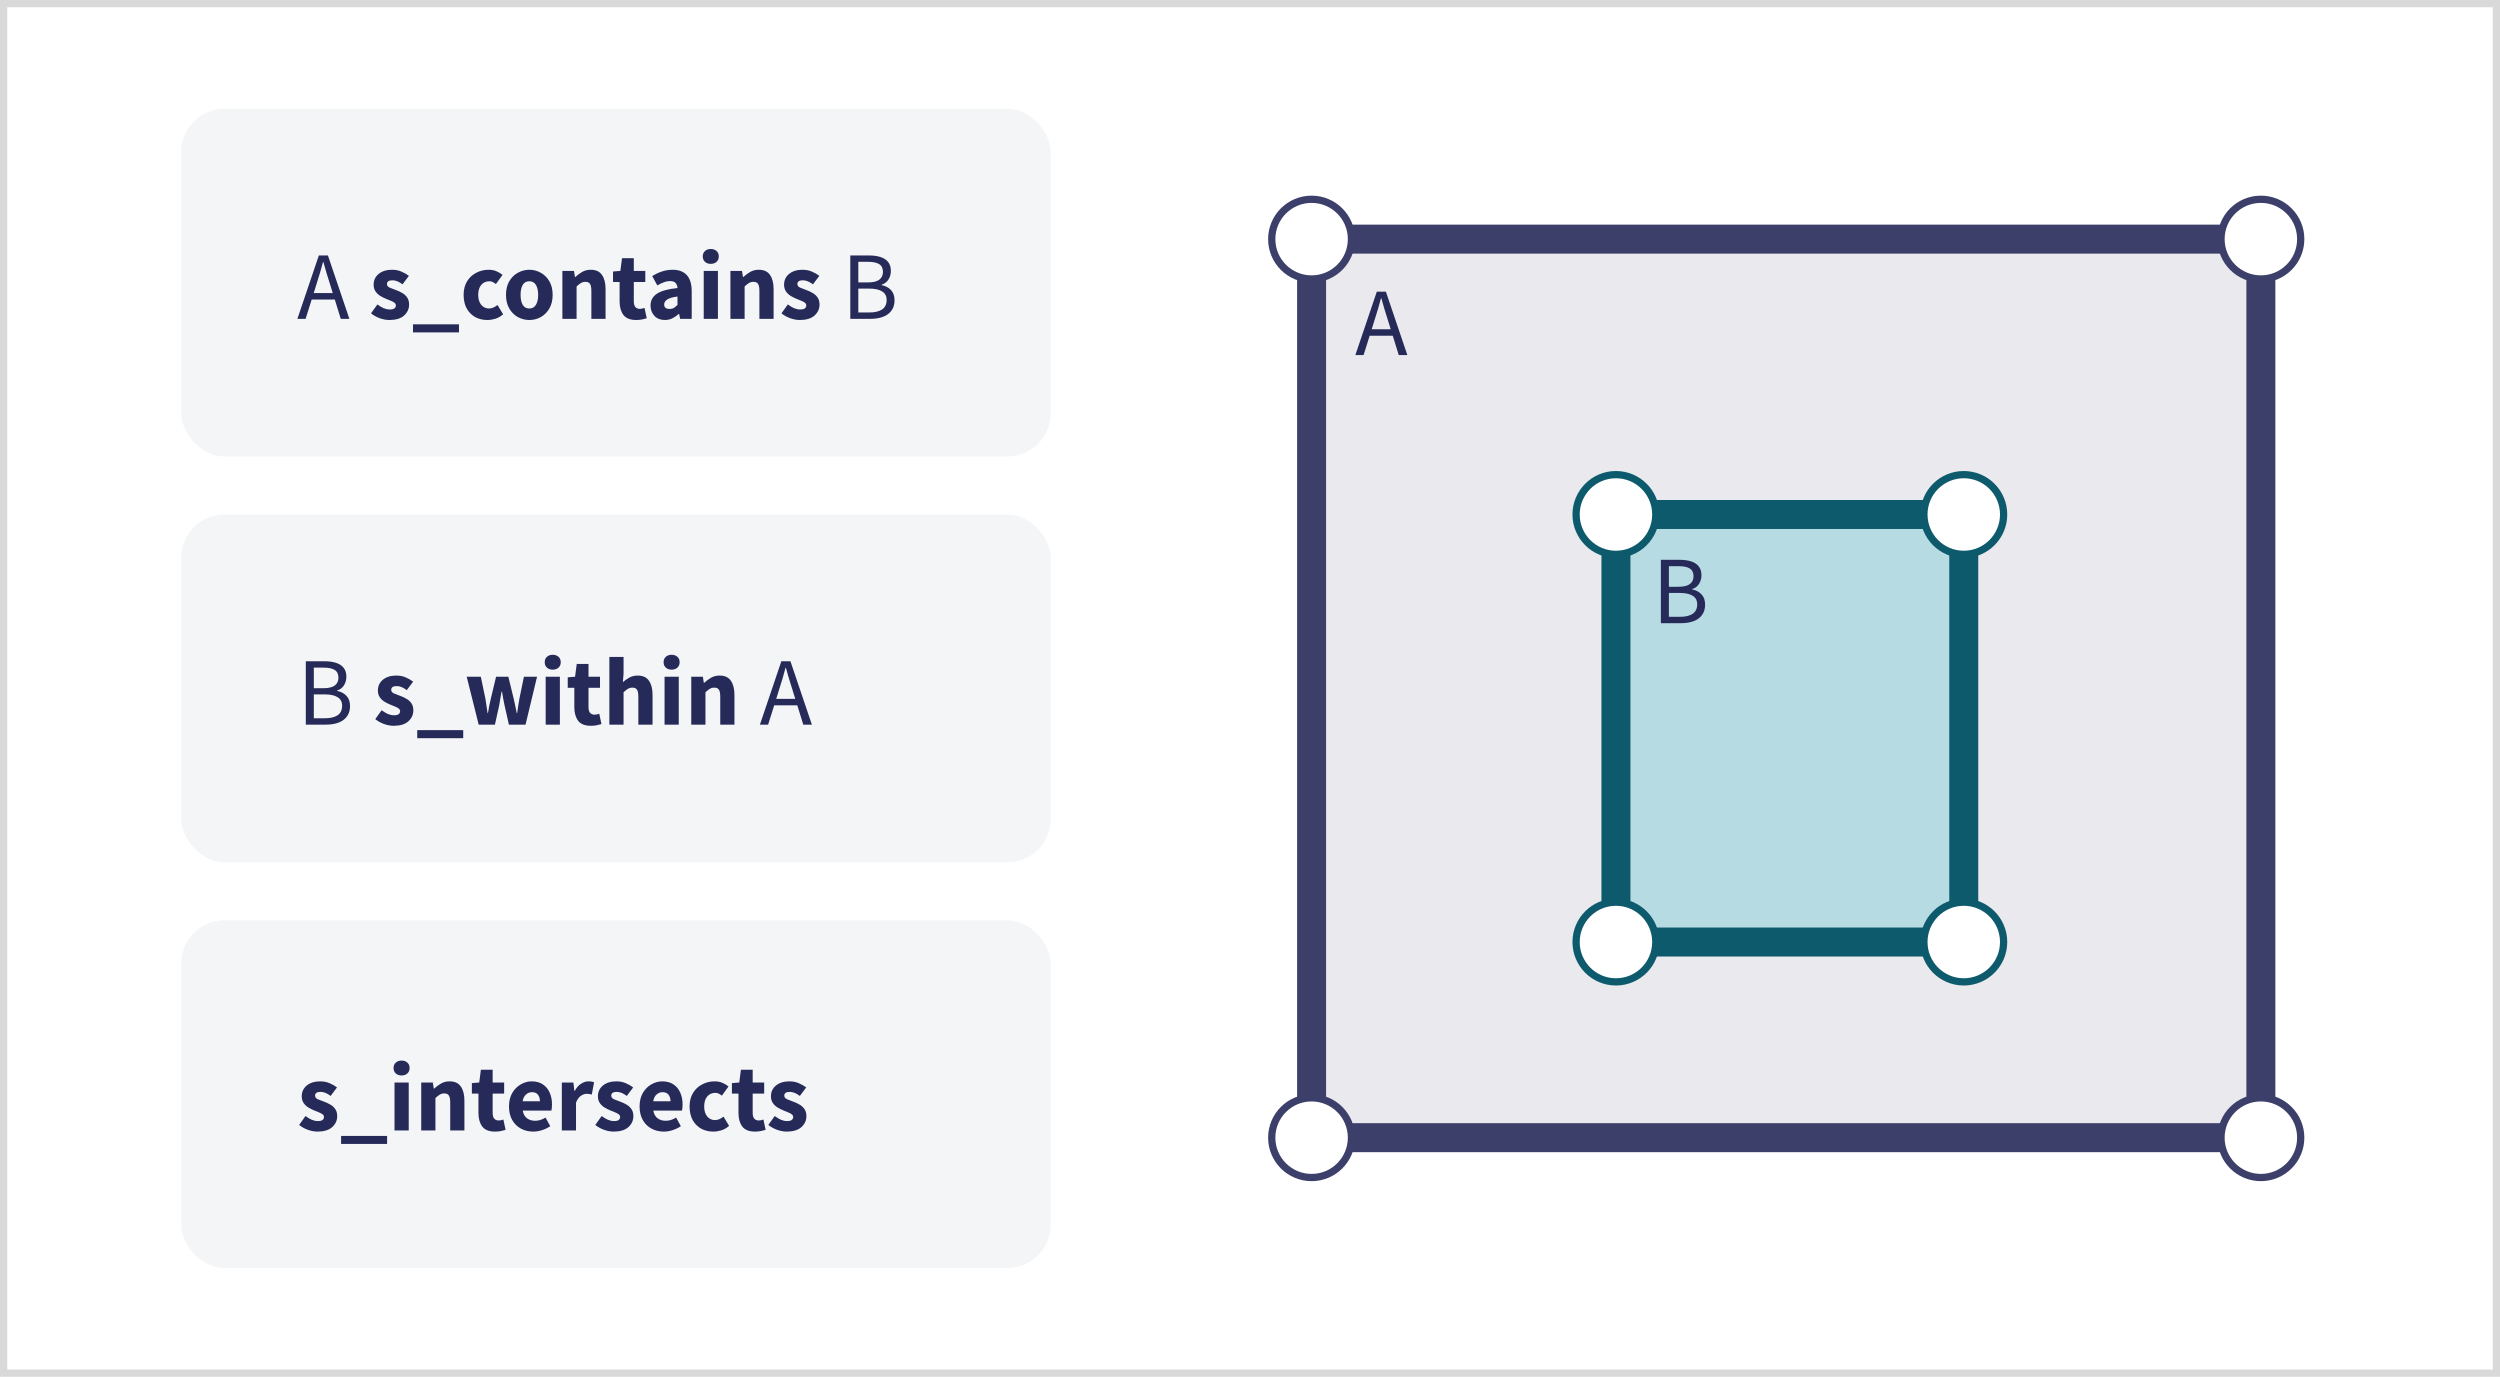 <svg width="345" height="190" viewBox="0 0 345 190" fill="none" xmlns="http://www.w3.org/2000/svg">
<rect width="345" height="190" fill="white"/>
<rect x="25" y="127" width="120" height="48" rx="6" fill="#F4F5F7"/>
<path d="M43.813 156.16C43.378 156.16 42.929 156.076 42.467 155.907C42.013 155.738 41.618 155.516 41.28 155.24L42.16 154.013C42.462 154.236 42.751 154.409 43.027 154.533C43.311 154.649 43.591 154.707 43.867 154.707C44.16 154.707 44.373 154.658 44.507 154.56C44.64 154.453 44.707 154.316 44.707 154.147C44.707 153.996 44.64 153.871 44.507 153.773C44.382 153.676 44.218 153.587 44.013 153.507C43.809 153.418 43.591 153.329 43.36 153.24C43.093 153.133 42.827 153 42.56 152.84C42.302 152.68 42.084 152.476 41.907 152.227C41.729 151.969 41.64 151.658 41.64 151.293C41.64 150.68 41.871 150.182 42.333 149.8C42.804 149.418 43.418 149.227 44.173 149.227C44.68 149.227 45.124 149.316 45.507 149.493C45.898 149.662 46.231 149.853 46.507 150.067L45.627 151.24C45.395 151.062 45.164 150.925 44.933 150.827C44.702 150.729 44.471 150.68 44.24 150.68C43.733 150.68 43.48 150.853 43.48 151.2C43.48 151.413 43.604 151.578 43.853 151.693C44.111 151.8 44.409 151.916 44.747 152.04C45.031 152.138 45.307 152.267 45.573 152.427C45.849 152.578 46.075 152.782 46.253 153.04C46.44 153.289 46.533 153.618 46.533 154.027C46.533 154.622 46.302 155.129 45.84 155.547C45.378 155.956 44.702 156.16 43.813 156.16ZM47.071 157.867V156.76H53.418V157.867H47.071ZM54.444 156V149.387H56.404V156H54.444ZM55.418 148.414C55.089 148.414 54.822 148.32 54.618 148.134C54.413 147.947 54.311 147.698 54.311 147.387C54.311 147.076 54.413 146.827 54.618 146.64C54.822 146.454 55.089 146.36 55.418 146.36C55.747 146.36 56.013 146.454 56.218 146.64C56.422 146.827 56.524 147.076 56.524 147.387C56.524 147.698 56.422 147.947 56.218 148.134C56.013 148.32 55.747 148.414 55.418 148.414ZM58.129 156V149.387H59.729L59.863 150.227H59.916C60.2 149.96 60.511 149.729 60.849 149.533C61.196 149.329 61.591 149.227 62.036 149.227C62.756 149.227 63.276 149.467 63.596 149.947C63.925 150.418 64.089 151.067 64.089 151.893V156H62.129V152.147C62.129 151.667 62.062 151.338 61.929 151.16C61.805 150.982 61.6 150.893 61.316 150.893C61.067 150.893 60.854 150.951 60.676 151.067C60.498 151.173 60.303 151.329 60.089 151.533V156H58.129ZM68.306 156.16C67.488 156.16 66.901 155.924 66.546 155.453C66.199 154.982 66.026 154.364 66.026 153.6V150.92H65.119V149.467L66.133 149.387L66.359 147.627H67.986V149.387H69.573V150.92H67.986V153.573C67.986 153.947 68.061 154.218 68.213 154.387C68.373 154.547 68.581 154.627 68.839 154.627C68.946 154.627 69.052 154.613 69.159 154.587C69.275 154.56 69.377 154.529 69.466 154.493L69.772 155.92C69.604 155.973 69.395 156.027 69.146 156.08C68.906 156.133 68.626 156.16 68.306 156.16ZM73.589 156.16C72.958 156.16 72.389 156.022 71.882 155.747C71.376 155.471 70.976 155.076 70.682 154.56C70.389 154.044 70.242 153.422 70.242 152.693C70.242 151.973 70.389 151.356 70.682 150.84C70.984 150.325 71.376 149.929 71.856 149.653C72.336 149.369 72.838 149.227 73.362 149.227C73.993 149.227 74.513 149.369 74.922 149.653C75.34 149.929 75.651 150.307 75.856 150.787C76.069 151.258 76.175 151.796 76.175 152.4C76.175 152.569 76.167 152.738 76.149 152.907C76.131 153.067 76.113 153.187 76.096 153.267H72.136C72.225 153.747 72.424 154.102 72.736 154.333C73.047 154.556 73.42 154.667 73.856 154.667C74.327 154.667 74.802 154.52 75.282 154.227L75.936 155.413C75.598 155.644 75.22 155.827 74.802 155.96C74.384 156.093 73.98 156.16 73.589 156.16ZM72.122 151.973H74.509C74.509 151.609 74.42 151.311 74.242 151.08C74.073 150.84 73.793 150.72 73.402 150.72C73.1 150.72 72.829 150.827 72.589 151.04C72.349 151.245 72.193 151.556 72.122 151.973ZM77.53 156V149.387H79.13L79.263 150.547H79.316C79.556 150.102 79.845 149.773 80.183 149.56C80.521 149.338 80.859 149.227 81.196 149.227C81.383 149.227 81.539 149.24 81.663 149.267C81.787 149.285 81.894 149.316 81.983 149.36L81.663 151.053C81.547 151.018 81.432 150.991 81.316 150.973C81.21 150.956 81.085 150.947 80.943 150.947C80.694 150.947 80.432 151.04 80.156 151.227C79.89 151.405 79.668 151.716 79.49 152.16V156H77.53ZM84.685 156.16C84.249 156.16 83.8 156.076 83.338 155.907C82.885 155.738 82.489 155.516 82.151 155.24L83.031 154.013C83.334 154.236 83.622 154.409 83.898 154.533C84.182 154.649 84.462 154.707 84.738 154.707C85.031 154.707 85.245 154.658 85.378 154.56C85.511 154.453 85.578 154.316 85.578 154.147C85.578 153.996 85.511 153.871 85.378 153.773C85.254 153.676 85.089 153.587 84.885 153.507C84.68 153.418 84.462 153.329 84.231 153.24C83.965 153.133 83.698 153 83.431 152.84C83.174 152.68 82.956 152.476 82.778 152.227C82.6 151.969 82.511 151.658 82.511 151.293C82.511 150.68 82.743 150.182 83.205 149.8C83.676 149.418 84.289 149.227 85.045 149.227C85.551 149.227 85.996 149.316 86.378 149.493C86.769 149.662 87.102 149.853 87.378 150.067L86.498 151.24C86.267 151.062 86.036 150.925 85.805 150.827C85.573 150.729 85.342 150.68 85.111 150.68C84.605 150.68 84.351 150.853 84.351 151.2C84.351 151.413 84.476 151.578 84.725 151.693C84.982 151.8 85.28 151.916 85.618 152.04C85.902 152.138 86.178 152.267 86.445 152.427C86.72 152.578 86.947 152.782 87.125 153.04C87.311 153.289 87.405 153.618 87.405 154.027C87.405 154.622 87.174 155.129 86.711 155.547C86.249 155.956 85.573 156.16 84.685 156.16ZM91.609 156.16C90.978 156.16 90.409 156.022 89.903 155.747C89.396 155.471 88.996 155.076 88.703 154.56C88.409 154.044 88.263 153.422 88.263 152.693C88.263 151.973 88.409 151.356 88.703 150.84C89.005 150.325 89.396 149.929 89.876 149.653C90.356 149.369 90.858 149.227 91.383 149.227C92.014 149.227 92.534 149.369 92.943 149.653C93.36 149.929 93.671 150.307 93.876 150.787C94.089 151.258 94.196 151.796 94.196 152.4C94.196 152.569 94.187 152.738 94.169 152.907C94.151 153.067 94.134 153.187 94.116 153.267H90.156C90.245 153.747 90.445 154.102 90.756 154.333C91.067 154.556 91.44 154.667 91.876 154.667C92.347 154.667 92.823 154.52 93.302 154.227L93.956 155.413C93.618 155.644 93.24 155.827 92.823 155.96C92.405 156.093 92 156.16 91.609 156.16ZM90.143 151.973H92.529C92.529 151.609 92.44 151.311 92.263 151.08C92.094 150.84 91.814 150.72 91.423 150.72C91.12 150.72 90.849 150.827 90.609 151.04C90.369 151.245 90.214 151.556 90.143 151.973ZM98.43 156.16C97.817 156.16 97.261 156.027 96.763 155.76C96.275 155.484 95.883 155.089 95.59 154.573C95.306 154.049 95.163 153.422 95.163 152.693C95.163 151.956 95.323 151.329 95.644 150.813C95.963 150.298 96.386 149.907 96.91 149.64C97.435 149.365 97.999 149.227 98.603 149.227C99.012 149.227 99.372 149.294 99.683 149.427C100.003 149.56 100.288 149.729 100.537 149.933L99.617 151.2C99.306 150.942 99.008 150.813 98.724 150.813C98.252 150.813 97.875 150.982 97.59 151.32C97.315 151.658 97.177 152.116 97.177 152.693C97.177 153.262 97.315 153.72 97.59 154.067C97.875 154.404 98.23 154.573 98.657 154.573C98.87 154.573 99.079 154.529 99.283 154.44C99.488 154.342 99.674 154.227 99.843 154.093L100.617 155.373C100.288 155.658 99.932 155.862 99.55 155.987C99.168 156.102 98.795 156.16 98.43 156.16ZM104.19 156.16C103.373 156.16 102.786 155.924 102.43 155.453C102.084 154.982 101.91 154.364 101.91 153.6V150.92H101.004V149.467L102.017 149.387L102.244 147.627H103.87V149.387H105.457V150.92H103.87V153.573C103.87 153.947 103.946 154.218 104.097 154.387C104.257 154.547 104.466 154.627 104.724 154.627C104.83 154.627 104.937 154.613 105.044 154.587C105.159 154.56 105.261 154.529 105.35 154.493L105.657 155.92C105.488 155.973 105.279 156.027 105.03 156.08C104.79 156.133 104.51 156.16 104.19 156.16ZM108.564 156.16C108.129 156.16 107.68 156.076 107.218 155.907C106.764 155.738 106.369 155.516 106.031 155.24L106.911 154.013C107.213 154.236 107.502 154.409 107.778 154.533C108.062 154.649 108.342 154.707 108.618 154.707C108.911 154.707 109.124 154.658 109.258 154.56C109.391 154.453 109.458 154.316 109.458 154.147C109.458 153.996 109.391 153.871 109.258 153.773C109.133 153.676 108.969 153.587 108.764 153.507C108.56 153.418 108.342 153.329 108.111 153.24C107.844 153.133 107.578 153 107.311 152.84C107.053 152.68 106.835 152.476 106.658 152.227C106.48 151.969 106.391 151.658 106.391 151.293C106.391 150.68 106.622 150.182 107.084 149.8C107.555 149.418 108.169 149.227 108.924 149.227C109.431 149.227 109.875 149.316 110.258 149.493C110.649 149.662 110.982 149.853 111.258 150.067L110.378 151.24C110.146 151.062 109.915 150.925 109.684 150.827C109.453 150.729 109.222 150.68 108.991 150.68C108.484 150.68 108.231 150.853 108.231 151.2C108.231 151.413 108.355 151.578 108.604 151.693C108.862 151.8 109.16 151.916 109.498 152.04C109.782 152.138 110.058 152.267 110.324 152.427C110.6 152.578 110.826 152.782 111.004 153.04C111.191 153.289 111.284 153.618 111.284 154.027C111.284 154.622 111.053 155.129 110.591 155.547C110.129 155.956 109.453 156.16 108.564 156.16Z" fill="#262A59"/>
<rect x="181" y="33" width="131" height="124" fill="#A8AABD" fill-opacity="0.25" stroke="#3B3F69" stroke-width="4"/>
<circle cx="312" cy="157" r="5.5" fill="white" stroke="#3B3F69"/>
<circle cx="181" cy="157" r="5.5" fill="white" stroke="#3B3F69"/>
<circle cx="312" cy="33" r="5.5" fill="white" stroke="#3B3F69"/>
<circle cx="181" cy="33" r="5.5" fill="white" stroke="#3B3F69"/>
<rect x="223" y="71" width="48" height="59" fill="#20B0C7" fill-opacity="0.25" stroke="#0E5A6D" stroke-width="4"/>
<circle cx="271" cy="130" r="5.5" fill="white" stroke="#0E5A6D"/>
<circle cx="223" cy="130" r="5.5" fill="white" stroke="#0E5A6D"/>
<circle cx="271" cy="71" r="5.5" fill="white" stroke="#0E5A6D"/>
<circle cx="223" cy="71" r="5.5" fill="white" stroke="#0E5A6D"/>
<rect x="25" y="15" width="120" height="48" rx="6" fill="#F4F5F7"/>
<path d="M43.707 39.107L43.293 40.44H45.92L45.507 39.107C45.347 38.618 45.196 38.133 45.053 37.654C44.911 37.165 44.769 36.667 44.627 36.16H44.573C44.44 36.667 44.302 37.165 44.16 37.654C44.018 38.133 43.867 38.618 43.707 39.107ZM41.04 44L44 35.254H45.253L48.213 44H47.026L46.2 41.333H43.013L42.173 44H41.04ZM53.735 44.16C53.299 44.16 52.85 44.076 52.388 43.907C51.935 43.738 51.539 43.516 51.202 43.24L52.082 42.013C52.384 42.236 52.673 42.409 52.948 42.533C53.233 42.649 53.513 42.707 53.788 42.707C54.081 42.707 54.295 42.658 54.428 42.56C54.562 42.453 54.628 42.316 54.628 42.147C54.628 41.996 54.562 41.871 54.428 41.773C54.304 41.676 54.139 41.587 53.935 41.507C53.73 41.418 53.513 41.329 53.282 41.24C53.015 41.133 52.748 41 52.482 40.84C52.224 40.68 52.006 40.476 51.828 40.227C51.651 39.969 51.562 39.658 51.562 39.294C51.562 38.68 51.793 38.182 52.255 37.8C52.726 37.418 53.339 37.227 54.095 37.227C54.602 37.227 55.046 37.316 55.428 37.493C55.819 37.662 56.153 37.853 56.428 38.067L55.548 39.24C55.317 39.062 55.086 38.925 54.855 38.827C54.624 38.729 54.393 38.68 54.161 38.68C53.655 38.68 53.402 38.853 53.402 39.2C53.402 39.413 53.526 39.578 53.775 39.693C54.033 39.8 54.33 39.916 54.668 40.04C54.953 40.138 55.228 40.267 55.495 40.427C55.77 40.578 55.997 40.782 56.175 41.04C56.361 41.289 56.455 41.618 56.455 42.027C56.455 42.622 56.224 43.129 55.761 43.547C55.299 43.956 54.624 44.16 53.735 44.16ZM56.993 45.867V44.76H63.339V45.867H56.993ZM67.246 44.16C66.633 44.16 66.077 44.027 65.579 43.76C65.091 43.484 64.699 43.089 64.406 42.573C64.122 42.049 63.979 41.422 63.979 40.693C63.979 39.956 64.139 39.329 64.459 38.813C64.779 38.298 65.202 37.907 65.726 37.64C66.251 37.365 66.815 37.227 67.419 37.227C67.828 37.227 68.188 37.294 68.499 37.427C68.819 37.56 69.104 37.729 69.353 37.934L68.433 39.2C68.121 38.942 67.824 38.813 67.539 38.813C67.068 38.813 66.691 38.982 66.406 39.32C66.13 39.658 65.993 40.116 65.993 40.693C65.993 41.262 66.13 41.72 66.406 42.067C66.691 42.404 67.046 42.573 67.473 42.573C67.686 42.573 67.895 42.529 68.099 42.44C68.304 42.342 68.49 42.227 68.659 42.093L69.433 43.373C69.104 43.658 68.748 43.862 68.366 43.987C67.984 44.102 67.61 44.16 67.246 44.16ZM73.052 44.16C72.492 44.16 71.963 44.027 71.466 43.76C70.977 43.484 70.581 43.089 70.279 42.573C69.977 42.049 69.826 41.422 69.826 40.693C69.826 39.956 69.977 39.329 70.279 38.813C70.581 38.298 70.977 37.907 71.466 37.64C71.963 37.365 72.492 37.227 73.052 37.227C73.612 37.227 74.137 37.365 74.626 37.64C75.114 37.907 75.51 38.298 75.812 38.813C76.114 39.329 76.266 39.956 76.266 40.693C76.266 41.422 76.114 42.049 75.812 42.573C75.51 43.089 75.114 43.484 74.626 43.76C74.137 44.027 73.612 44.16 73.052 44.16ZM73.052 42.573C73.452 42.573 73.754 42.404 73.959 42.067C74.163 41.72 74.266 41.262 74.266 40.693C74.266 40.116 74.163 39.658 73.959 39.32C73.754 38.982 73.452 38.813 73.052 38.813C72.643 38.813 72.337 38.982 72.132 39.32C71.937 39.658 71.839 40.116 71.839 40.693C71.839 41.262 71.937 41.72 72.132 42.067C72.337 42.404 72.643 42.573 73.052 42.573ZM77.608 44V37.387H79.208L79.341 38.227H79.395C79.679 37.96 79.99 37.729 80.328 37.533C80.674 37.329 81.07 37.227 81.514 37.227C82.234 37.227 82.754 37.467 83.075 37.947C83.403 38.418 83.568 39.067 83.568 39.893V44H81.608V40.147C81.608 39.667 81.541 39.338 81.408 39.16C81.283 38.982 81.079 38.894 80.794 38.894C80.546 38.894 80.332 38.951 80.154 39.067C79.977 39.173 79.781 39.329 79.568 39.533V44H77.608ZM87.785 44.16C86.967 44.16 86.38 43.924 86.025 43.453C85.678 42.982 85.505 42.364 85.505 41.6V38.92H84.598V37.467L85.611 37.387L85.838 35.627H87.465V37.387H89.051V38.92H87.465V41.573C87.465 41.947 87.54 42.218 87.691 42.387C87.851 42.547 88.06 42.627 88.318 42.627C88.424 42.627 88.531 42.613 88.638 42.587C88.753 42.56 88.856 42.529 88.945 42.493L89.251 43.92C89.082 43.973 88.873 44.027 88.624 44.08C88.385 44.133 88.105 44.16 87.785 44.16ZM91.748 44.16C91.144 44.16 90.664 43.969 90.308 43.587C89.953 43.196 89.775 42.72 89.775 42.16C89.775 41.467 90.068 40.925 90.655 40.533C91.242 40.142 92.188 39.88 93.495 39.747C93.477 39.453 93.388 39.222 93.228 39.053C93.077 38.876 92.819 38.787 92.455 38.787C92.179 38.787 91.899 38.84 91.615 38.947C91.33 39.053 91.028 39.2 90.708 39.387L90.002 38.093C90.419 37.836 90.864 37.627 91.335 37.467C91.815 37.307 92.313 37.227 92.828 37.227C93.673 37.227 94.322 37.471 94.775 37.96C95.228 38.449 95.455 39.2 95.455 40.213V44H93.855L93.722 43.32H93.668C93.393 43.569 93.095 43.773 92.775 43.933C92.464 44.084 92.121 44.16 91.748 44.16ZM92.415 42.64C92.637 42.64 92.828 42.591 92.988 42.493C93.157 42.387 93.326 42.249 93.495 42.08V40.92C92.802 41.009 92.322 41.151 92.055 41.347C91.788 41.533 91.655 41.756 91.655 42.013C91.655 42.227 91.722 42.387 91.855 42.493C91.997 42.591 92.184 42.64 92.415 42.64ZM97.113 44V37.387H99.073V44H97.113ZM98.086 36.413C97.757 36.413 97.49 36.32 97.286 36.133C97.082 35.947 96.979 35.698 96.979 35.387C96.979 35.076 97.082 34.827 97.286 34.64C97.49 34.454 97.757 34.36 98.086 34.36C98.415 34.36 98.681 34.454 98.886 34.64C99.09 34.827 99.193 35.076 99.193 35.387C99.193 35.698 99.09 35.947 98.886 36.133C98.681 36.32 98.415 36.413 98.086 36.413ZM100.797 44V37.387H102.397L102.531 38.227H102.584C102.869 37.96 103.18 37.729 103.517 37.533C103.864 37.329 104.26 37.227 104.704 37.227C105.424 37.227 105.944 37.467 106.264 37.947C106.593 38.418 106.757 39.067 106.757 39.893V44H104.797V40.147C104.797 39.667 104.731 39.338 104.597 39.16C104.473 38.982 104.268 38.894 103.984 38.894C103.735 38.894 103.522 38.951 103.344 39.067C103.166 39.173 102.971 39.329 102.757 39.533V44H100.797ZM110.374 44.16C109.939 44.16 109.49 44.076 109.027 43.907C108.574 43.738 108.179 43.516 107.841 43.24L108.721 42.013C109.023 42.236 109.312 42.409 109.587 42.533C109.872 42.649 110.152 42.707 110.427 42.707C110.721 42.707 110.934 42.658 111.067 42.56C111.201 42.453 111.267 42.316 111.267 42.147C111.267 41.996 111.201 41.871 111.067 41.773C110.943 41.676 110.779 41.587 110.574 41.507C110.37 41.418 110.152 41.329 109.921 41.24C109.654 41.133 109.387 41 109.121 40.84C108.863 40.68 108.645 40.476 108.467 40.227C108.29 39.969 108.201 39.658 108.201 39.294C108.201 38.68 108.432 38.182 108.894 37.8C109.365 37.418 109.979 37.227 110.734 37.227C111.241 37.227 111.685 37.316 112.067 37.493C112.458 37.662 112.792 37.853 113.067 38.067L112.187 39.24C111.956 39.062 111.725 38.925 111.494 38.827C111.263 38.729 111.032 38.68 110.801 38.68C110.294 38.68 110.041 38.853 110.041 39.2C110.041 39.413 110.165 39.578 110.414 39.693C110.672 39.8 110.97 39.916 111.307 40.04C111.592 40.138 111.867 40.267 112.134 40.427C112.41 40.578 112.636 40.782 112.814 41.04C113.001 41.289 113.094 41.618 113.094 42.027C113.094 42.622 112.863 43.129 112.401 43.547C111.939 43.956 111.263 44.16 110.374 44.16ZM117.341 44V35.254H119.941C120.537 35.254 121.057 35.325 121.501 35.467C121.955 35.609 122.306 35.836 122.555 36.147C122.812 36.458 122.941 36.871 122.941 37.387C122.941 37.822 122.83 38.218 122.608 38.574C122.395 38.92 122.079 39.16 121.661 39.294V39.347C122.186 39.445 122.612 39.667 122.941 40.013C123.279 40.36 123.448 40.836 123.448 41.44C123.448 42.009 123.306 42.484 123.021 42.867C122.746 43.249 122.359 43.533 121.861 43.72C121.363 43.907 120.786 44 120.128 44H117.341ZM118.448 38.974H119.741C120.488 38.974 121.026 38.845 121.355 38.587C121.683 38.329 121.848 37.978 121.848 37.533C121.848 37.027 121.675 36.667 121.328 36.453C120.99 36.24 120.479 36.133 119.795 36.133H118.448V38.974ZM118.448 43.12H119.968C120.723 43.12 121.31 42.982 121.728 42.707C122.146 42.422 122.355 41.987 122.355 41.4C122.355 40.858 122.146 40.462 121.728 40.213C121.319 39.956 120.732 39.827 119.968 39.827H118.448V43.12Z" fill="#262A59"/>
<rect x="25" y="71" width="120" height="48" rx="6" fill="#F4F5F7"/>
<path d="M42.2 100V91.254H44.8C45.395 91.254 45.915 91.325 46.36 91.467C46.813 91.609 47.164 91.836 47.413 92.147C47.671 92.458 47.8 92.871 47.8 93.387C47.8 93.822 47.689 94.218 47.467 94.573C47.253 94.92 46.938 95.16 46.52 95.293V95.347C47.044 95.445 47.471 95.667 47.8 96.013C48.138 96.36 48.306 96.836 48.306 97.44C48.306 98.009 48.164 98.484 47.88 98.867C47.604 99.249 47.218 99.533 46.72 99.72C46.222 99.907 45.644 100 44.987 100H42.2ZM43.307 94.974H44.6C45.347 94.974 45.884 94.845 46.213 94.587C46.542 94.329 46.706 93.978 46.706 93.534C46.706 93.027 46.533 92.667 46.187 92.454C45.849 92.24 45.338 92.133 44.653 92.133H43.307V94.974ZM43.307 99.12H44.827C45.582 99.12 46.169 98.982 46.587 98.707C47.004 98.422 47.213 97.987 47.213 97.4C47.213 96.858 47.004 96.462 46.587 96.213C46.178 95.956 45.591 95.827 44.827 95.827H43.307V99.12ZM54.321 100.16C53.885 100.16 53.436 100.076 52.974 99.907C52.521 99.738 52.125 99.516 51.788 99.24L52.667 98.013C52.97 98.236 53.259 98.409 53.534 98.533C53.819 98.649 54.099 98.707 54.374 98.707C54.667 98.707 54.881 98.658 55.014 98.56C55.148 98.453 55.214 98.316 55.214 98.147C55.214 97.996 55.148 97.871 55.014 97.773C54.89 97.676 54.725 97.587 54.521 97.507C54.316 97.418 54.099 97.329 53.867 97.24C53.601 97.133 53.334 97 53.068 96.84C52.81 96.68 52.592 96.476 52.414 96.227C52.236 95.969 52.148 95.658 52.148 95.293C52.148 94.68 52.379 94.182 52.841 93.8C53.312 93.418 53.925 93.227 54.681 93.227C55.188 93.227 55.632 93.316 56.014 93.493C56.405 93.662 56.739 93.853 57.014 94.067L56.134 95.24C55.903 95.062 55.672 94.925 55.441 94.827C55.21 94.729 54.979 94.68 54.748 94.68C54.241 94.68 53.987 94.853 53.987 95.2C53.987 95.413 54.112 95.578 54.361 95.693C54.619 95.8 54.916 95.916 55.254 96.04C55.539 96.138 55.814 96.267 56.081 96.427C56.356 96.578 56.583 96.782 56.761 97.04C56.947 97.289 57.041 97.618 57.041 98.027C57.041 98.622 56.81 99.129 56.347 99.547C55.885 99.956 55.21 100.16 54.321 100.16ZM57.579 101.867V100.76H63.925V101.867H57.579ZM66.059 100L64.405 93.387H66.352L66.992 96.453C67.045 96.782 67.094 97.107 67.139 97.427C67.183 97.747 67.232 98.076 67.285 98.413H67.339C67.401 98.076 67.459 97.742 67.512 97.413C67.574 97.085 67.645 96.764 67.725 96.453L68.459 93.387H70.152L70.898 96.453C70.978 96.782 71.05 97.107 71.112 97.427C71.183 97.747 71.25 98.076 71.312 98.413H71.365C71.427 98.076 71.476 97.747 71.512 97.427C71.556 97.107 71.61 96.782 71.672 96.453L72.299 93.387H74.112L72.525 100H70.232L69.632 97.36C69.57 97.049 69.507 96.738 69.445 96.427C69.392 96.116 69.334 95.782 69.272 95.427H69.219C69.156 95.782 69.099 96.116 69.045 96.427C69.001 96.738 68.948 97.049 68.885 97.36L68.299 100H66.059ZM75.303 100V93.387H77.263V100H75.303ZM76.277 92.413C75.948 92.413 75.681 92.32 75.477 92.133C75.272 91.947 75.17 91.698 75.17 91.387C75.17 91.076 75.272 90.827 75.477 90.64C75.681 90.454 75.948 90.36 76.277 90.36C76.606 90.36 76.872 90.454 77.077 90.64C77.281 90.827 77.383 91.076 77.383 91.387C77.383 91.698 77.281 91.947 77.077 92.133C76.872 92.32 76.606 92.413 76.277 92.413ZM81.535 100.16C80.717 100.16 80.13 99.924 79.775 99.453C79.428 98.982 79.255 98.365 79.255 97.6V94.92H78.348V93.467L79.361 93.387L79.588 91.627H81.215V93.387H82.801V94.92H81.215V97.573C81.215 97.947 81.29 98.218 81.441 98.387C81.601 98.547 81.81 98.627 82.068 98.627C82.175 98.627 82.281 98.613 82.388 98.587C82.504 98.56 82.606 98.529 82.695 98.493L83.001 99.92C82.832 99.973 82.624 100.027 82.375 100.08C82.135 100.133 81.855 100.16 81.535 100.16ZM84.092 100V90.654H86.052V92.947L85.959 94.133C86.208 93.911 86.496 93.707 86.825 93.52C87.163 93.325 87.554 93.227 87.999 93.227C88.719 93.227 89.239 93.467 89.559 93.947C89.888 94.418 90.052 95.067 90.052 95.893V100H88.092V96.147C88.092 95.667 88.025 95.338 87.892 95.16C87.768 94.982 87.563 94.894 87.279 94.894C87.03 94.894 86.817 94.951 86.639 95.067C86.461 95.174 86.265 95.329 86.052 95.533V100H84.092ZM91.709 100V93.387H93.669V100H91.709ZM92.683 92.413C92.354 92.413 92.087 92.32 91.882 92.133C91.678 91.947 91.576 91.698 91.576 91.387C91.576 91.076 91.678 90.827 91.882 90.64C92.087 90.454 92.354 90.36 92.683 90.36C93.011 90.36 93.278 90.454 93.482 90.64C93.687 90.827 93.789 91.076 93.789 91.387C93.789 91.698 93.687 91.947 93.482 92.133C93.278 92.32 93.011 92.413 92.683 92.413ZM95.394 100V93.387H96.994L97.127 94.227H97.181C97.465 93.96 97.776 93.729 98.114 93.534C98.46 93.329 98.856 93.227 99.3 93.227C100.021 93.227 100.54 93.467 100.86 93.947C101.189 94.418 101.354 95.067 101.354 95.893V100H99.394V96.147C99.394 95.667 99.327 95.338 99.194 95.16C99.069 94.982 98.865 94.894 98.581 94.894C98.332 94.894 98.118 94.951 97.941 95.067C97.763 95.174 97.567 95.329 97.354 95.533V100H95.394ZM107.533 95.107L107.12 96.44H109.746L109.333 95.107C109.173 94.618 109.022 94.133 108.88 93.653C108.738 93.165 108.595 92.667 108.453 92.16H108.4C108.266 92.667 108.129 93.165 107.986 93.653C107.844 94.133 107.693 94.618 107.533 95.107ZM104.867 100L107.826 91.254H109.08L112.04 100H110.853L110.026 97.333H106.84L106 100H104.867Z" fill="#262A59"/>
<path d="M189.707 44.107L189.293 45.44H191.92L191.507 44.107C191.347 43.618 191.195 43.133 191.053 42.654C190.911 42.165 190.769 41.667 190.627 41.16H190.573C190.44 41.667 190.302 42.165 190.16 42.654C190.018 43.133 189.867 43.618 189.707 44.107ZM187.04 49L190 40.254H191.253L194.213 49H193.027L192.2 46.333H189.013L188.173 49H187.04Z" fill="#262A59"/>
<path d="M229.2 86V77.254H231.8C232.395 77.254 232.915 77.325 233.36 77.467C233.813 77.609 234.164 77.836 234.413 78.147C234.671 78.458 234.8 78.871 234.8 79.387C234.8 79.822 234.689 80.218 234.467 80.573C234.253 80.92 233.938 81.16 233.52 81.293V81.347C234.044 81.445 234.471 81.667 234.8 82.013C235.138 82.36 235.306 82.836 235.306 83.44C235.306 84.009 235.164 84.484 234.88 84.867C234.604 85.249 234.218 85.533 233.72 85.72C233.222 85.907 232.644 86 231.987 86H229.2ZM230.307 80.974H231.6C232.347 80.974 232.884 80.845 233.213 80.587C233.542 80.329 233.707 79.978 233.707 79.534C233.707 79.027 233.533 78.667 233.187 78.454C232.849 78.24 232.338 78.133 231.653 78.133H230.307V80.974ZM230.307 85.12H231.827C232.582 85.12 233.169 84.982 233.587 84.707C234.004 84.422 234.213 83.987 234.213 83.4C234.213 82.858 234.004 82.462 233.587 82.213C233.178 81.956 232.591 81.827 231.827 81.827H230.307V85.12Z" fill="#262A59"/>
<rect x="0.5" y="0.5" width="344" height="189" stroke="#D9D9D9"/>
</svg>
